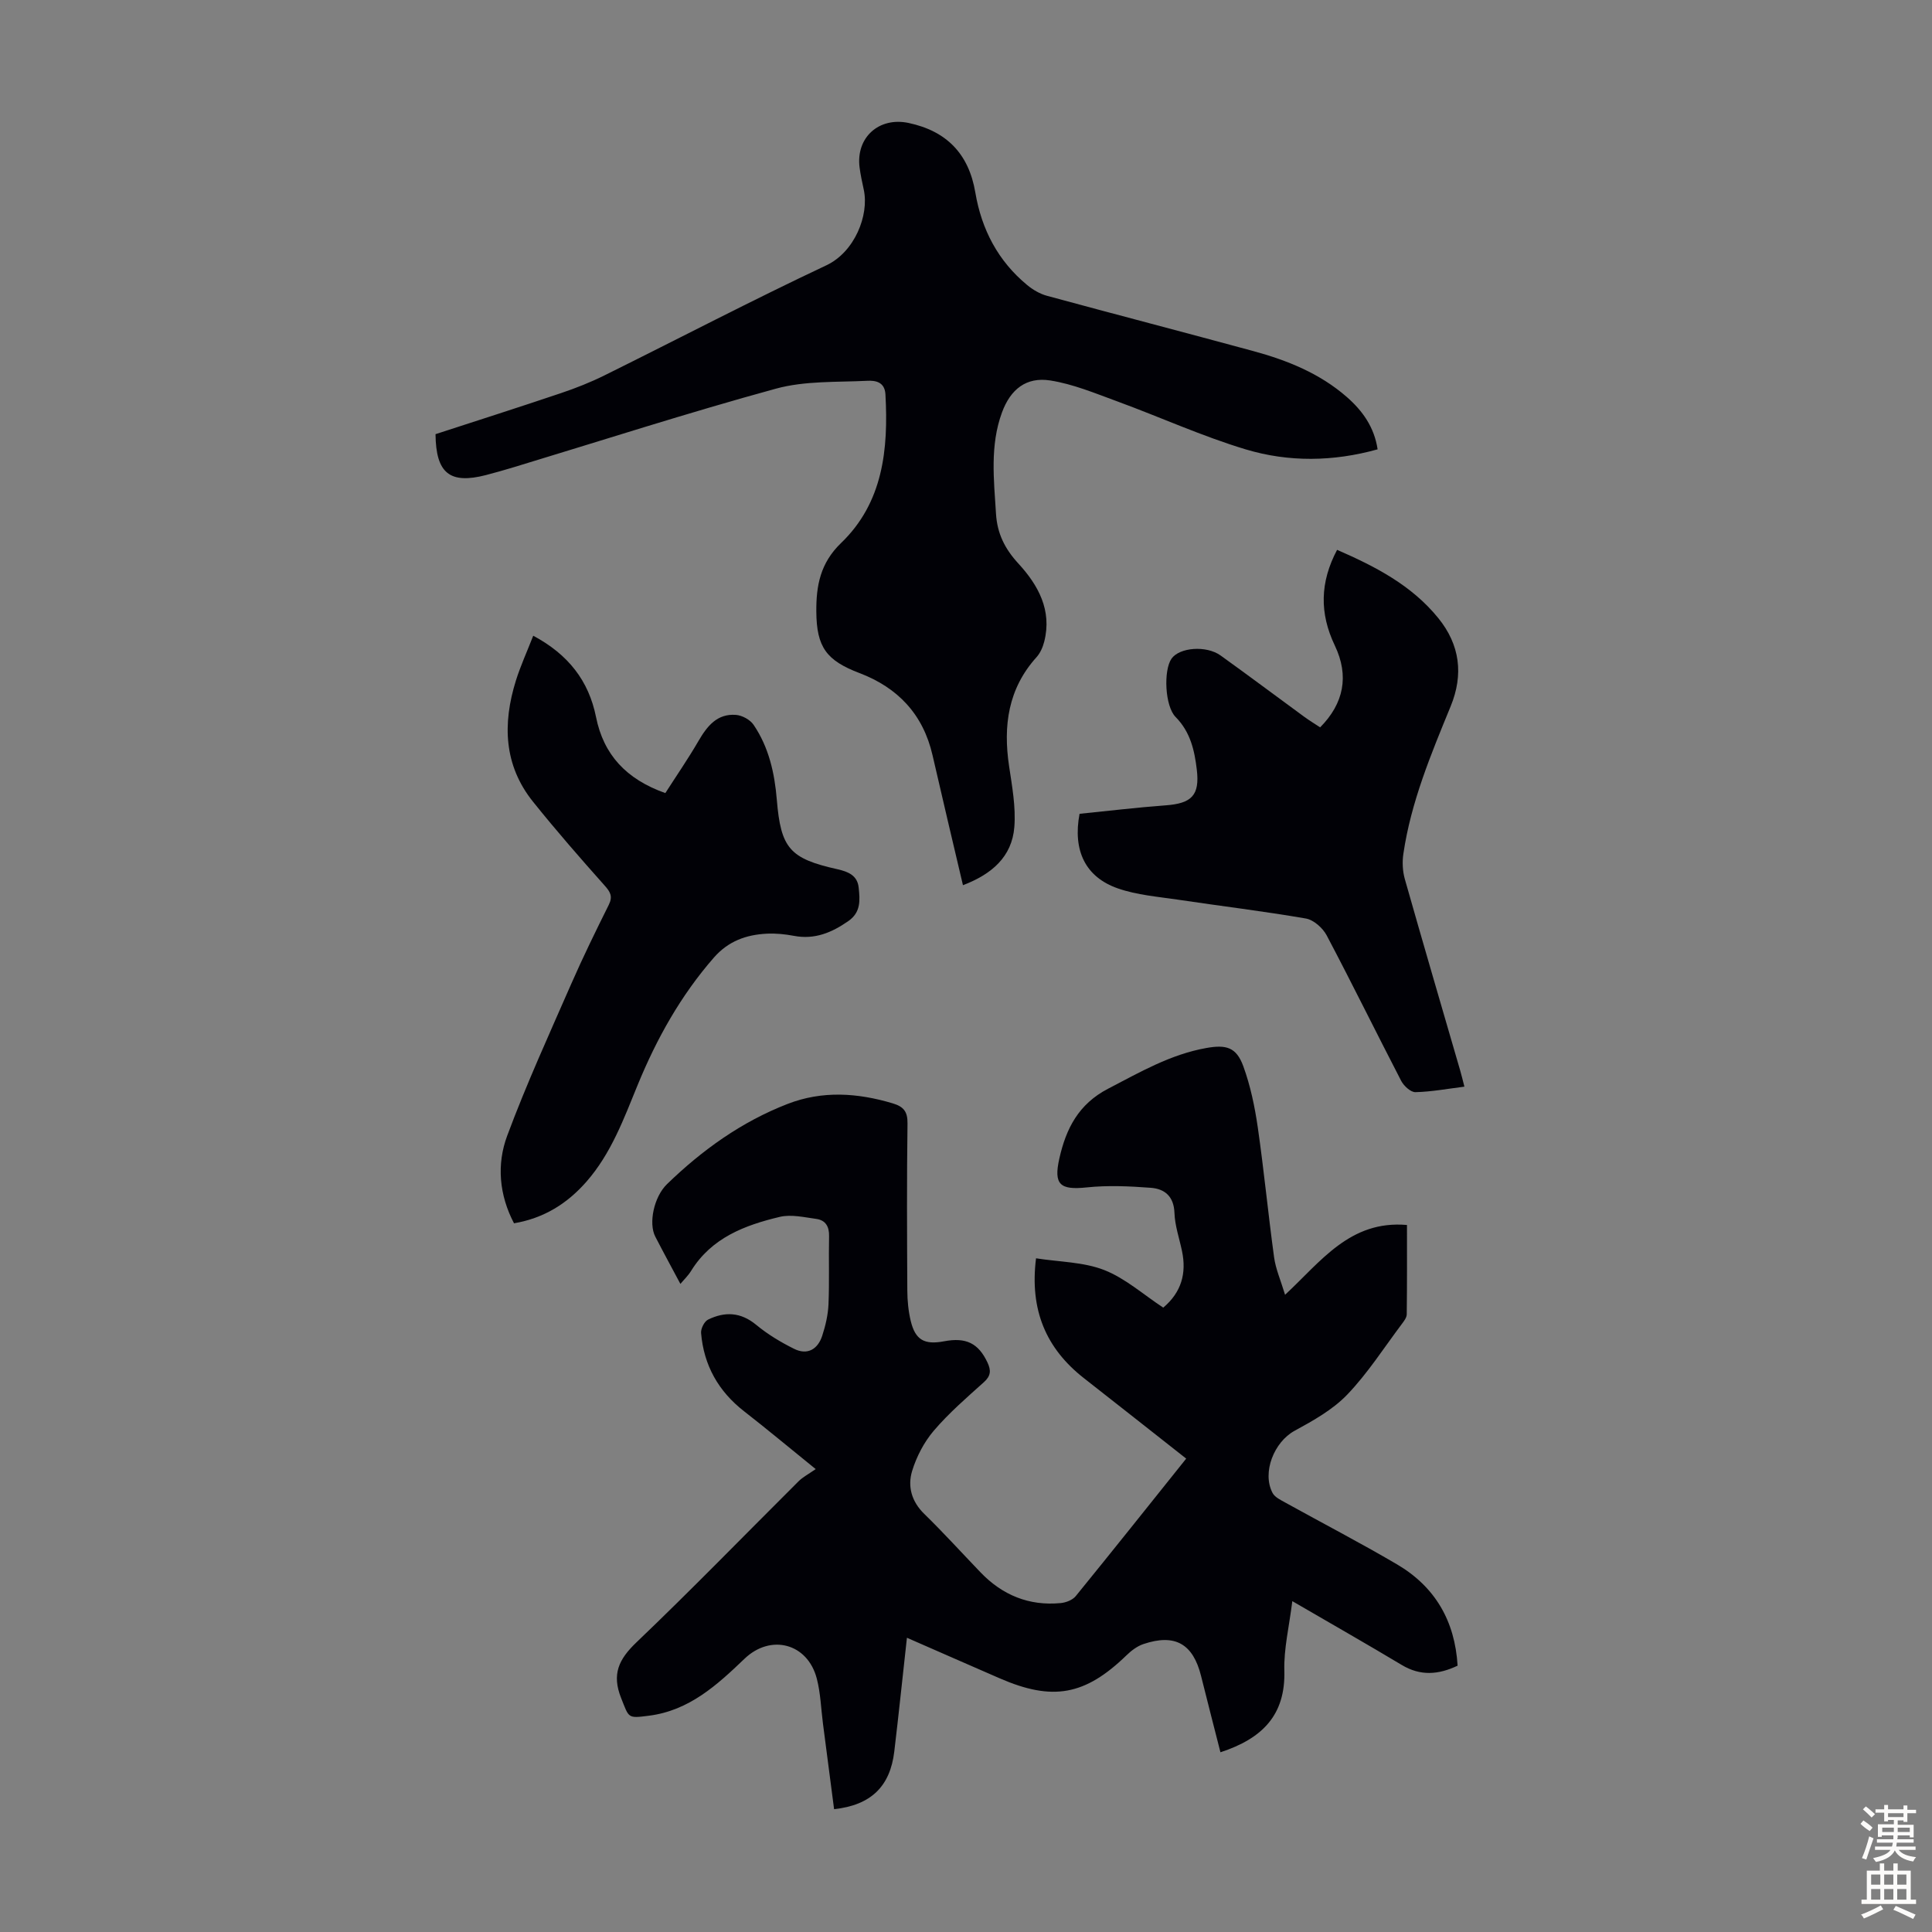 <svg enable-background="new 0 0 400 400" viewBox="0 0 400 400" xmlns="http://www.w3.org/2000/svg"><rect x="0" y="0" width="400" height="400" fill="#808080" stroke="none"/><g fill="#010106"><path d="m168.88 304.16c-5.59-4.52-10.13-8.32-14.8-11.95-5.34-4.15-8.37-9.53-8.93-16.23-.07-.9.67-2.39 1.45-2.77 3.46-1.69 6.75-1.58 9.97 1.09 2.37 1.96 5.09 3.6 7.86 4.97 2.72 1.35 4.87.1 5.79-2.68.69-2.1 1.21-4.34 1.31-6.54.2-4.69.02-9.4.12-14.1.05-2.01-.73-3.33-2.66-3.59-2.5-.34-5.19-.98-7.54-.42-7.24 1.72-14.12 4.32-18.35 11.16-.63 1.03-1.54 1.89-2.23 2.72-1.77-3.32-3.53-6.55-5.21-9.81-1.4-2.72-.31-8.18 2.44-10.85 7.29-7.07 15.45-12.92 24.98-16.61 7.18-2.78 14.45-2.29 21.72-.12 2.25.67 3.13 1.68 3.09 4.18-.16 11.53-.1 23.06-.04 34.59.01 2.11.22 4.26.71 6.3.95 3.93 2.83 4.97 6.9 4.2 4.58-.87 7.12.42 8.99 4.4.76 1.62.71 2.76-.75 4.07-3.58 3.21-7.25 6.39-10.36 10.03-2.02 2.37-3.59 5.38-4.5 8.37-.96 3.17-.12 6.3 2.52 8.87 4 3.9 7.77 8.06 11.64 12.09 4.53 4.72 10.05 7 16.6 6.37 1.09-.1 2.46-.63 3.12-1.44 7.63-9.37 15.15-18.83 22.87-28.47-7.13-5.61-14.14-11.15-21.17-16.65-7.88-6.17-11.26-14.16-9.92-24.82 4.86.76 9.81.75 14.1 2.42 4.37 1.71 8.1 5.07 12.24 7.79 3.76-3.18 4.85-7.1 3.88-11.72-.55-2.63-1.47-5.24-1.56-7.88-.12-3.43-2.01-4.99-4.9-5.21-4.41-.33-8.89-.54-13.27-.08-5.51.58-6.89-.56-5.66-6 1.39-6.18 3.96-11.25 10.1-14.44 6.57-3.41 12.9-7.1 20.32-8.42 4.13-.74 6.23-.17 7.67 3.79 1.47 4.04 2.37 8.37 2.99 12.64 1.29 8.95 2.15 17.96 3.38 26.92.33 2.4 1.35 4.7 2.27 7.74 7.41-6.87 13.44-15.48 25.24-14.45 0 6.07.03 12.29-.05 18.5-.01.69-.59 1.43-1.04 2.03-3.7 4.92-7.05 10.18-11.28 14.59-3 3.13-7.05 5.39-10.92 7.5-4.19 2.29-6.78 8.6-4.54 12.86.46.87 1.64 1.44 2.58 1.96 7.72 4.28 15.57 8.35 23.18 12.82 7.88 4.63 12 11.71 12.55 20.98-3.98 1.89-7.69 2.17-11.55-.14-7.28-4.36-14.65-8.56-22.67-13.22-.64 5.22-1.78 9.83-1.65 14.41.25 9.17-4.54 14.03-13.23 16.88-1.34-5.27-2.7-10.53-4.01-15.79-1.66-6.68-5.4-8.82-11.95-6.61-1.3.44-2.53 1.38-3.53 2.36-8.54 8.26-15.24 9.5-26.21 4.73-6.24-2.71-12.46-5.45-19.21-8.4-.9 8.1-1.7 15.85-2.62 23.57-.86 7.2-4.81 11.09-12.46 11.92-.77-5.9-1.54-11.82-2.31-17.75-.4-3.1-.49-6.28-1.27-9.28-1.91-7.34-9.55-9.3-14.96-4.12-5.67 5.43-11.45 10.74-19.8 11.8-4.46.57-4.09.5-5.75-3.65-1.97-4.94-.51-8.02 3.17-11.54 11.41-10.9 22.4-22.23 33.59-33.37.86-.85 1.99-1.43 3.52-2.5z"/><path d="m90.17 89.89c8.61-2.8 17.32-5.58 25.98-8.5 3.06-1.03 6.09-2.23 8.98-3.66 15.33-7.59 30.49-15.52 45.96-22.8 5.87-2.77 8.87-10.38 7.75-15.63-.33-1.53-.67-3.06-.87-4.61-.81-6.2 3.99-10.52 10.11-9.24 7.91 1.67 12.5 6.41 13.85 14.4 1.29 7.65 4.7 14.19 10.75 19.18 1.17.96 2.6 1.8 4.04 2.2 14.23 3.87 28.51 7.58 42.74 11.45 7.06 1.92 13.79 4.62 19.4 9.53 3.25 2.85 5.67 6.23 6.36 10.82-9.22 2.57-18.41 2.67-27.27.02-9.05-2.72-17.72-6.68-26.61-9.94-4.57-1.67-9.16-3.6-13.91-4.34-4.94-.77-8.22 1.81-9.99 6.65-2.5 6.82-1.67 13.89-1.23 20.93.25 4.11 1.82 7.26 4.64 10.33 4.08 4.44 7 9.66 5.35 16.15-.29 1.14-.81 2.35-1.58 3.21-5.91 6.54-6.95 14.22-5.7 22.58.62 4.16 1.41 8.43 1.09 12.58-.48 6.21-4.71 9.81-10.64 12.07-2.14-9.11-4.26-18-6.3-26.91-1.94-8.46-7.18-13.99-15.13-17.01-6.83-2.6-8.88-5.35-8.93-12.74-.04-5.35.82-10.04 5.12-14.18 8.71-8.37 9.82-19.4 9.19-30.79-.15-2.64-2.16-2.88-3.76-2.8-6.33.31-12.91-.02-18.92 1.63-18.2 4.98-36.17 10.78-54.23 16.25-1.92.58-3.86 1.13-5.8 1.64-7.47 1.92-10.36-.35-10.44-8.47z"/><path d="m303.19 224.98c-3.51.44-6.82 1.06-10.14 1.14-.98.02-2.39-1.28-2.94-2.32-5.19-10.02-10.16-20.15-15.43-30.13-.81-1.54-2.7-3.22-4.31-3.5-8.79-1.52-17.65-2.58-26.47-3.9-4.18-.62-8.5-.96-12.44-2.33-6.72-2.33-9.39-7.82-7.95-15.45 5.83-.58 11.81-1.31 17.8-1.75 5.4-.39 7.1-2.07 6.48-7.35-.47-4.01-1.33-7.85-4.39-10.94-2.24-2.26-2.53-9.68-.85-12.08 1.64-2.34 7.19-2.79 10.16-.66 5.81 4.17 11.53 8.46 17.3 12.68 1.08.79 2.22 1.48 3.31 2.2 4.89-4.93 6.05-10.64 3.04-16.94-3.19-6.67-3.09-13.09.47-19.81 7.95 3.46 15.45 7.34 20.96 14.14 4.47 5.52 5.26 11.65 2.55 18.26-4.07 9.92-8.22 19.83-9.79 30.55-.25 1.69-.16 3.56.3 5.2 3.75 13.22 7.62 26.4 11.45 39.59.31 1.06.56 2.13.89 3.4z"/><path d="m110.4 131.62c7.25 3.88 11.49 9.32 13 16.83 1.57 7.82 6.26 12.88 14.35 15.75 2.26-3.53 4.71-7.08 6.87-10.8 1.79-3.08 3.86-5.68 7.73-5.39 1.29.09 2.95.99 3.67 2.05 3.15 4.64 4.35 9.96 4.81 15.5.83 10.08 2.68 12.2 12.53 14.4 2.27.51 4.17 1.3 4.42 3.82.26 2.53.51 5.07-2.13 6.91-3.44 2.4-6.97 3.88-11.26 3.07-1.86-.35-3.79-.55-5.67-.45-4.24.22-7.94 1.54-10.92 4.95-6.86 7.85-11.84 16.78-15.77 26.35-2.88 7.03-5.49 14.19-10.61 20.04-3.96 4.51-8.74 7.55-15 8.62-3.08-5.87-3.62-12.2-1.41-18.13 3.96-10.65 8.7-21.02 13.26-31.44 2.42-5.52 5.07-10.94 7.76-16.34.87-1.75.36-2.67-.85-4.02-5.05-5.67-10.04-11.39-14.79-17.31-6.11-7.59-6.36-16.21-3.58-25.12.96-3.06 2.31-6 3.59-9.29z"/></g><path d="m385.2 377.6.6-.7c.6.4 1.3.9 1.9 1.5l-.6.7c-.8-.5-1.4-1-1.9-1.5zm.3 7.1c.6-1.4 1.1-2.9 1.5-4.5.3.1.6.3.9.4-.5 1.4-1 2.9-1.5 4.4zm.2-10.1.6-.6c.7.5 1.3 1.1 1.9 1.6l-.7.7c-.6-.6-1.2-1.2-1.8-1.7zm8.4-.8h.8v.9h1.8v.7h-1.8v1.8h-.8v-.3h-1.2v.9h3.3v2.6h-.8v-.4h-2.5c0 .3 0 .6-.1.8h3.4v.7h-3.5c0 .3-.1.6-.1.8h4v.7h-3.5c.7.9 1.9 1.3 3.6 1.5-.2.2-.4.5-.6.9-1.9-.3-3.2-1.1-3.8-2.3-.5 1.1-1.8 2-3.9 2.4-.2-.3-.4-.5-.6-.8 1.9-.4 3.1-.9 3.6-1.7h-3.2v-.7h3.5c.1-.2.1-.5.2-.8h-3.3v-.7h3.4c0-.2 0-.5 0-.8h-2.4v.3h-.8v-2.6h3.3v-.9h-1.2v.3h-.8v-1.8h-1.8v-.7h1.8v-.9h.8v.9h3.2zm-4.4 5.5h2.4c0-.3 0-.6 0-.9h-2.4zm1.2-3.1h3.2v-.8h-3.2zm4.4 2.2h-2.4v.9h2.5v-.9z" fill="#fcfbfa"/><path d="m389.2 385.8h.9v1.5h1.9v-1.5h.9v1.5h2.7v6h1.1v.9h-11.3v-.9h1.1v-6h2.7zm.2 8.7.5.8c-1.2.6-2.5 1.3-4 1.9-.2-.3-.3-.6-.6-.8 1.6-.6 3-1.3 4.1-1.9zm-2-4.3h1.9v-2.1h-1.9zm0 3.1h1.9v-2.2h-1.9zm2.7-3.1h1.9v-2.1h-1.9zm0 3.1h1.9v-2.2h-1.9zm2.4 1.3c1.4.6 2.7 1.2 4.1 1.8l-.5.9c-1.5-.7-2.8-1.4-4.1-1.9zm2.2-6.5h-1.9v2.1h1.9zm-1.9 5.2h1.9v-2.2h-1.9z" fill="#fcfbfa"/></svg>